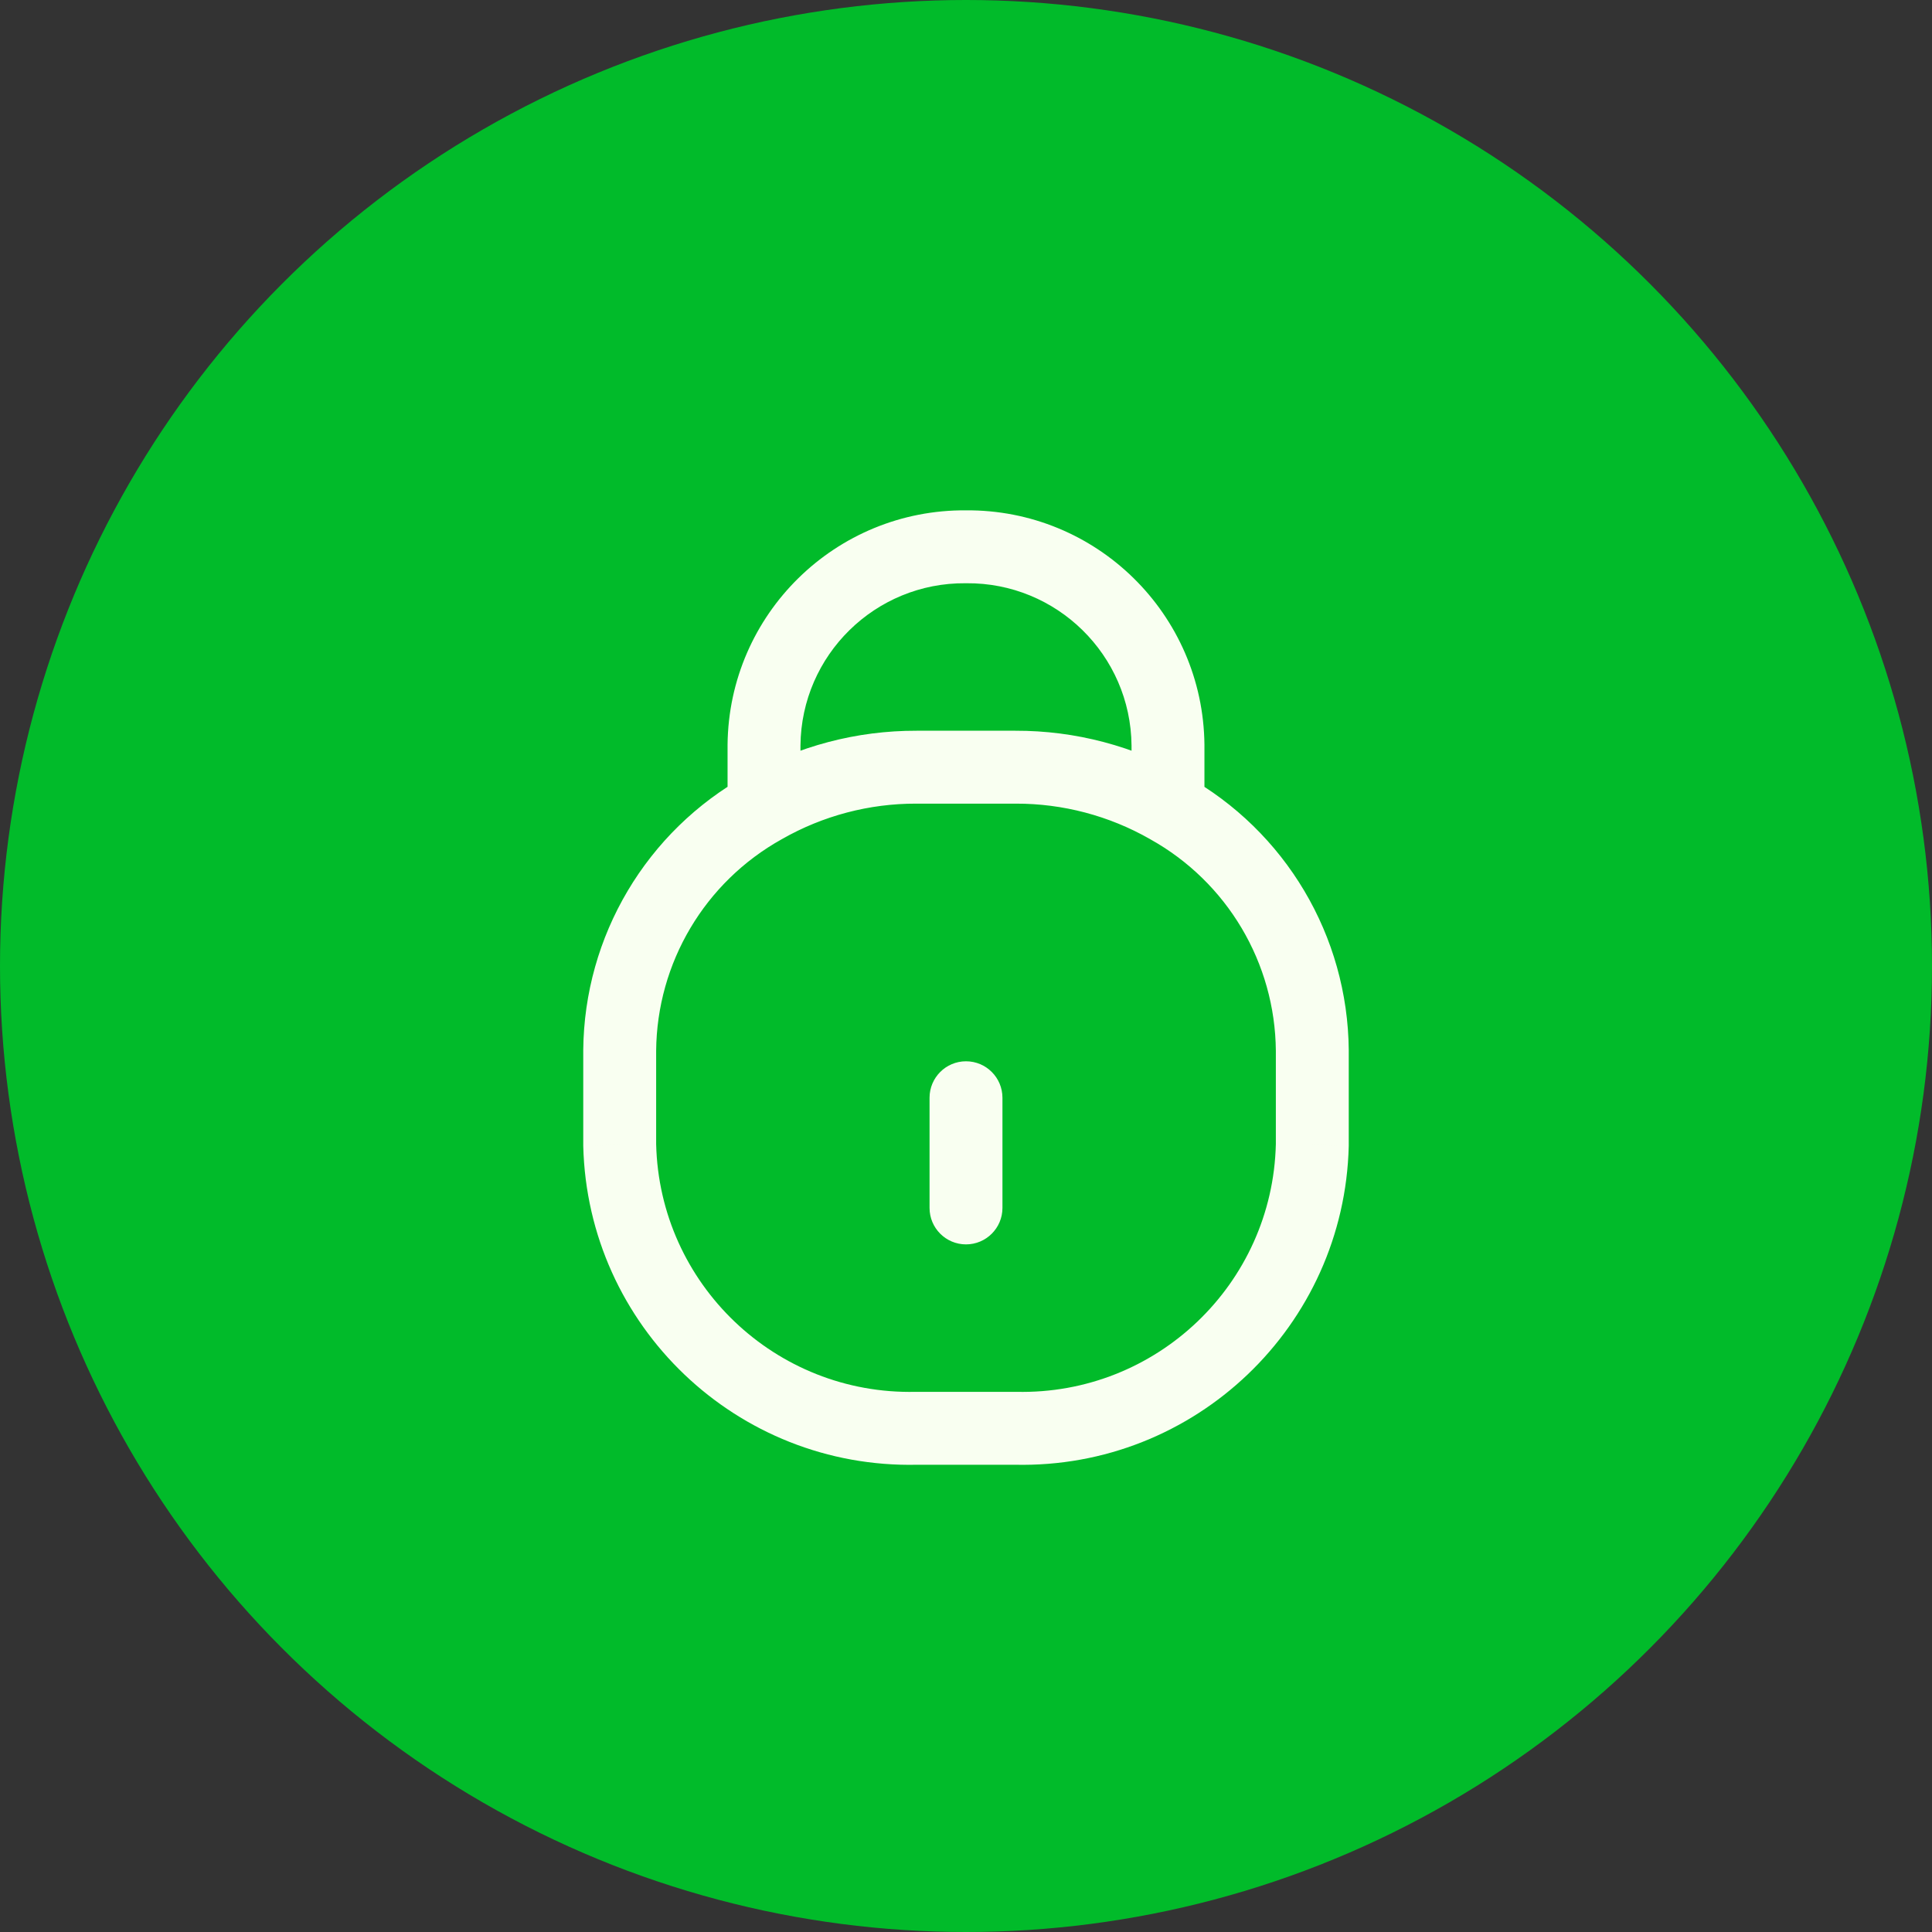 <svg width="53" height="53" viewBox="0 0 53 53" fill="none" xmlns="http://www.w3.org/2000/svg">
<rect x="0" y="0" width="53" height="53" fill="#333333" stroke="none"/>
<circle cx="26.5" cy="26.5" r="26.5" fill="#01BB2A"/>
<path fill-rule="evenodd" clip-rule="evenodd" d="M26.5 33.137V30.114V33.137ZM20.959 22.149V20.441C20.987 17.409 23.468 14.973 26.5 15C29.532 14.973 32.013 17.409 32.041 20.441V22.149M20.957 22.149C18.534 23.498 17.023 26.045 17 28.818V31.409C17.105 35.803 20.749 39.281 25.142 39.182H27.858C32.251 39.281 35.895 35.803 36 31.409V28.818C35.977 26.045 34.465 23.498 32.041 22.149M20.957 22.149C22.232 21.422 23.675 21.041 25.142 21.046H27.858C29.325 21.041 30.768 21.422 32.043 22.149" fill="#01BB2A"/>
<path d="M25.5 33.137C25.5 33.689 25.948 34.137 26.5 34.137C27.052 34.137 27.5 33.689 27.5 33.137H25.5ZM27.5 30.114C27.5 29.562 27.052 29.114 26.5 29.114C25.948 29.114 25.5 29.562 25.5 30.114H27.5ZM19.959 22.149C19.959 22.702 20.407 23.149 20.959 23.149C21.511 23.149 21.959 22.702 21.959 22.149H19.959ZM20.959 20.441L19.959 20.432V20.441H20.959ZM26.5 15L26.491 16C26.497 16 26.503 16 26.509 16L26.5 15ZM32.041 20.441H33.041L33.041 20.432L32.041 20.441ZM31.041 22.149C31.041 22.702 31.489 23.149 32.041 23.149C32.593 23.149 33.041 22.702 33.041 22.149H31.041ZM21.444 23.023C21.926 22.755 22.099 22.145 21.831 21.663C21.562 21.18 20.953 21.007 20.471 21.276L21.444 23.023ZM17 28.818L16 28.81V28.818H17ZM17 31.409H16C16 31.417 16 31.425 16 31.433L17 31.409ZM25.142 39.182V38.182C25.135 38.182 25.127 38.182 25.12 38.182L25.142 39.182ZM27.858 39.182L27.88 38.182C27.873 38.182 27.865 38.182 27.858 38.182V39.182ZM36 31.409L37 31.433C37 31.425 37 31.417 37 31.409H36ZM36 28.818H37L37 28.81L36 28.818ZM32.527 21.276C32.045 21.007 31.436 21.181 31.167 21.663C30.899 22.146 31.072 22.755 31.555 23.023L32.527 21.276ZM20.462 21.281C19.982 21.554 19.815 22.165 20.089 22.645C20.362 23.125 20.973 23.291 21.453 23.018L20.462 21.281ZM25.142 21.046L25.14 22.046H25.142V21.046ZM27.858 21.046V22.046L27.86 22.046L27.858 21.046ZM31.547 23.018C32.027 23.291 32.638 23.125 32.911 22.645C33.185 22.165 33.018 21.554 32.538 21.281L31.547 23.018ZM27.5 33.137V30.114H25.5V33.137H27.5ZM21.959 22.149V20.441H19.959V22.149H21.959ZM21.959 20.451C21.982 17.97 24.011 15.978 26.491 16L26.509 14C22.924 13.969 19.993 16.847 19.959 20.432L21.959 20.451ZM26.509 16C28.989 15.978 31.018 17.97 31.041 20.451L33.041 20.432C33.007 16.847 30.075 13.969 26.491 14L26.509 16ZM31.041 20.441V22.149H33.041V20.441H31.041ZM20.471 21.276C17.733 22.8 16.026 25.677 16 28.81L18 28.827C18.02 26.413 19.335 24.197 21.444 23.023L20.471 21.276ZM16 28.818V31.409H18V28.818H16ZM16 31.433C16.118 36.378 20.22 40.294 25.165 40.182L25.12 38.182C21.278 38.269 18.091 35.227 18 31.385L16 31.433ZM25.142 40.182H27.858V38.182H25.142V40.182ZM27.835 40.182C32.781 40.294 36.882 36.378 37 31.433L35 31.385C34.909 35.227 31.722 38.269 27.88 38.182L27.835 40.182ZM37 31.409V28.818H35V31.409H37ZM37 28.81C36.974 25.677 35.266 22.799 32.527 21.276L31.555 23.023C33.664 24.197 34.98 26.413 35 28.827L37 28.81ZM21.453 23.018C22.576 22.377 23.847 22.042 25.14 22.046L25.145 20.046C23.503 20.041 21.888 20.467 20.462 21.281L21.453 23.018ZM25.142 22.046H27.858V20.046H25.142V22.046ZM27.86 22.046C29.153 22.042 30.424 22.377 31.547 23.018L32.538 21.281C31.112 20.467 29.497 20.041 27.855 20.046L27.86 22.046Z" fill="#F9FFF1"/>
</svg>
